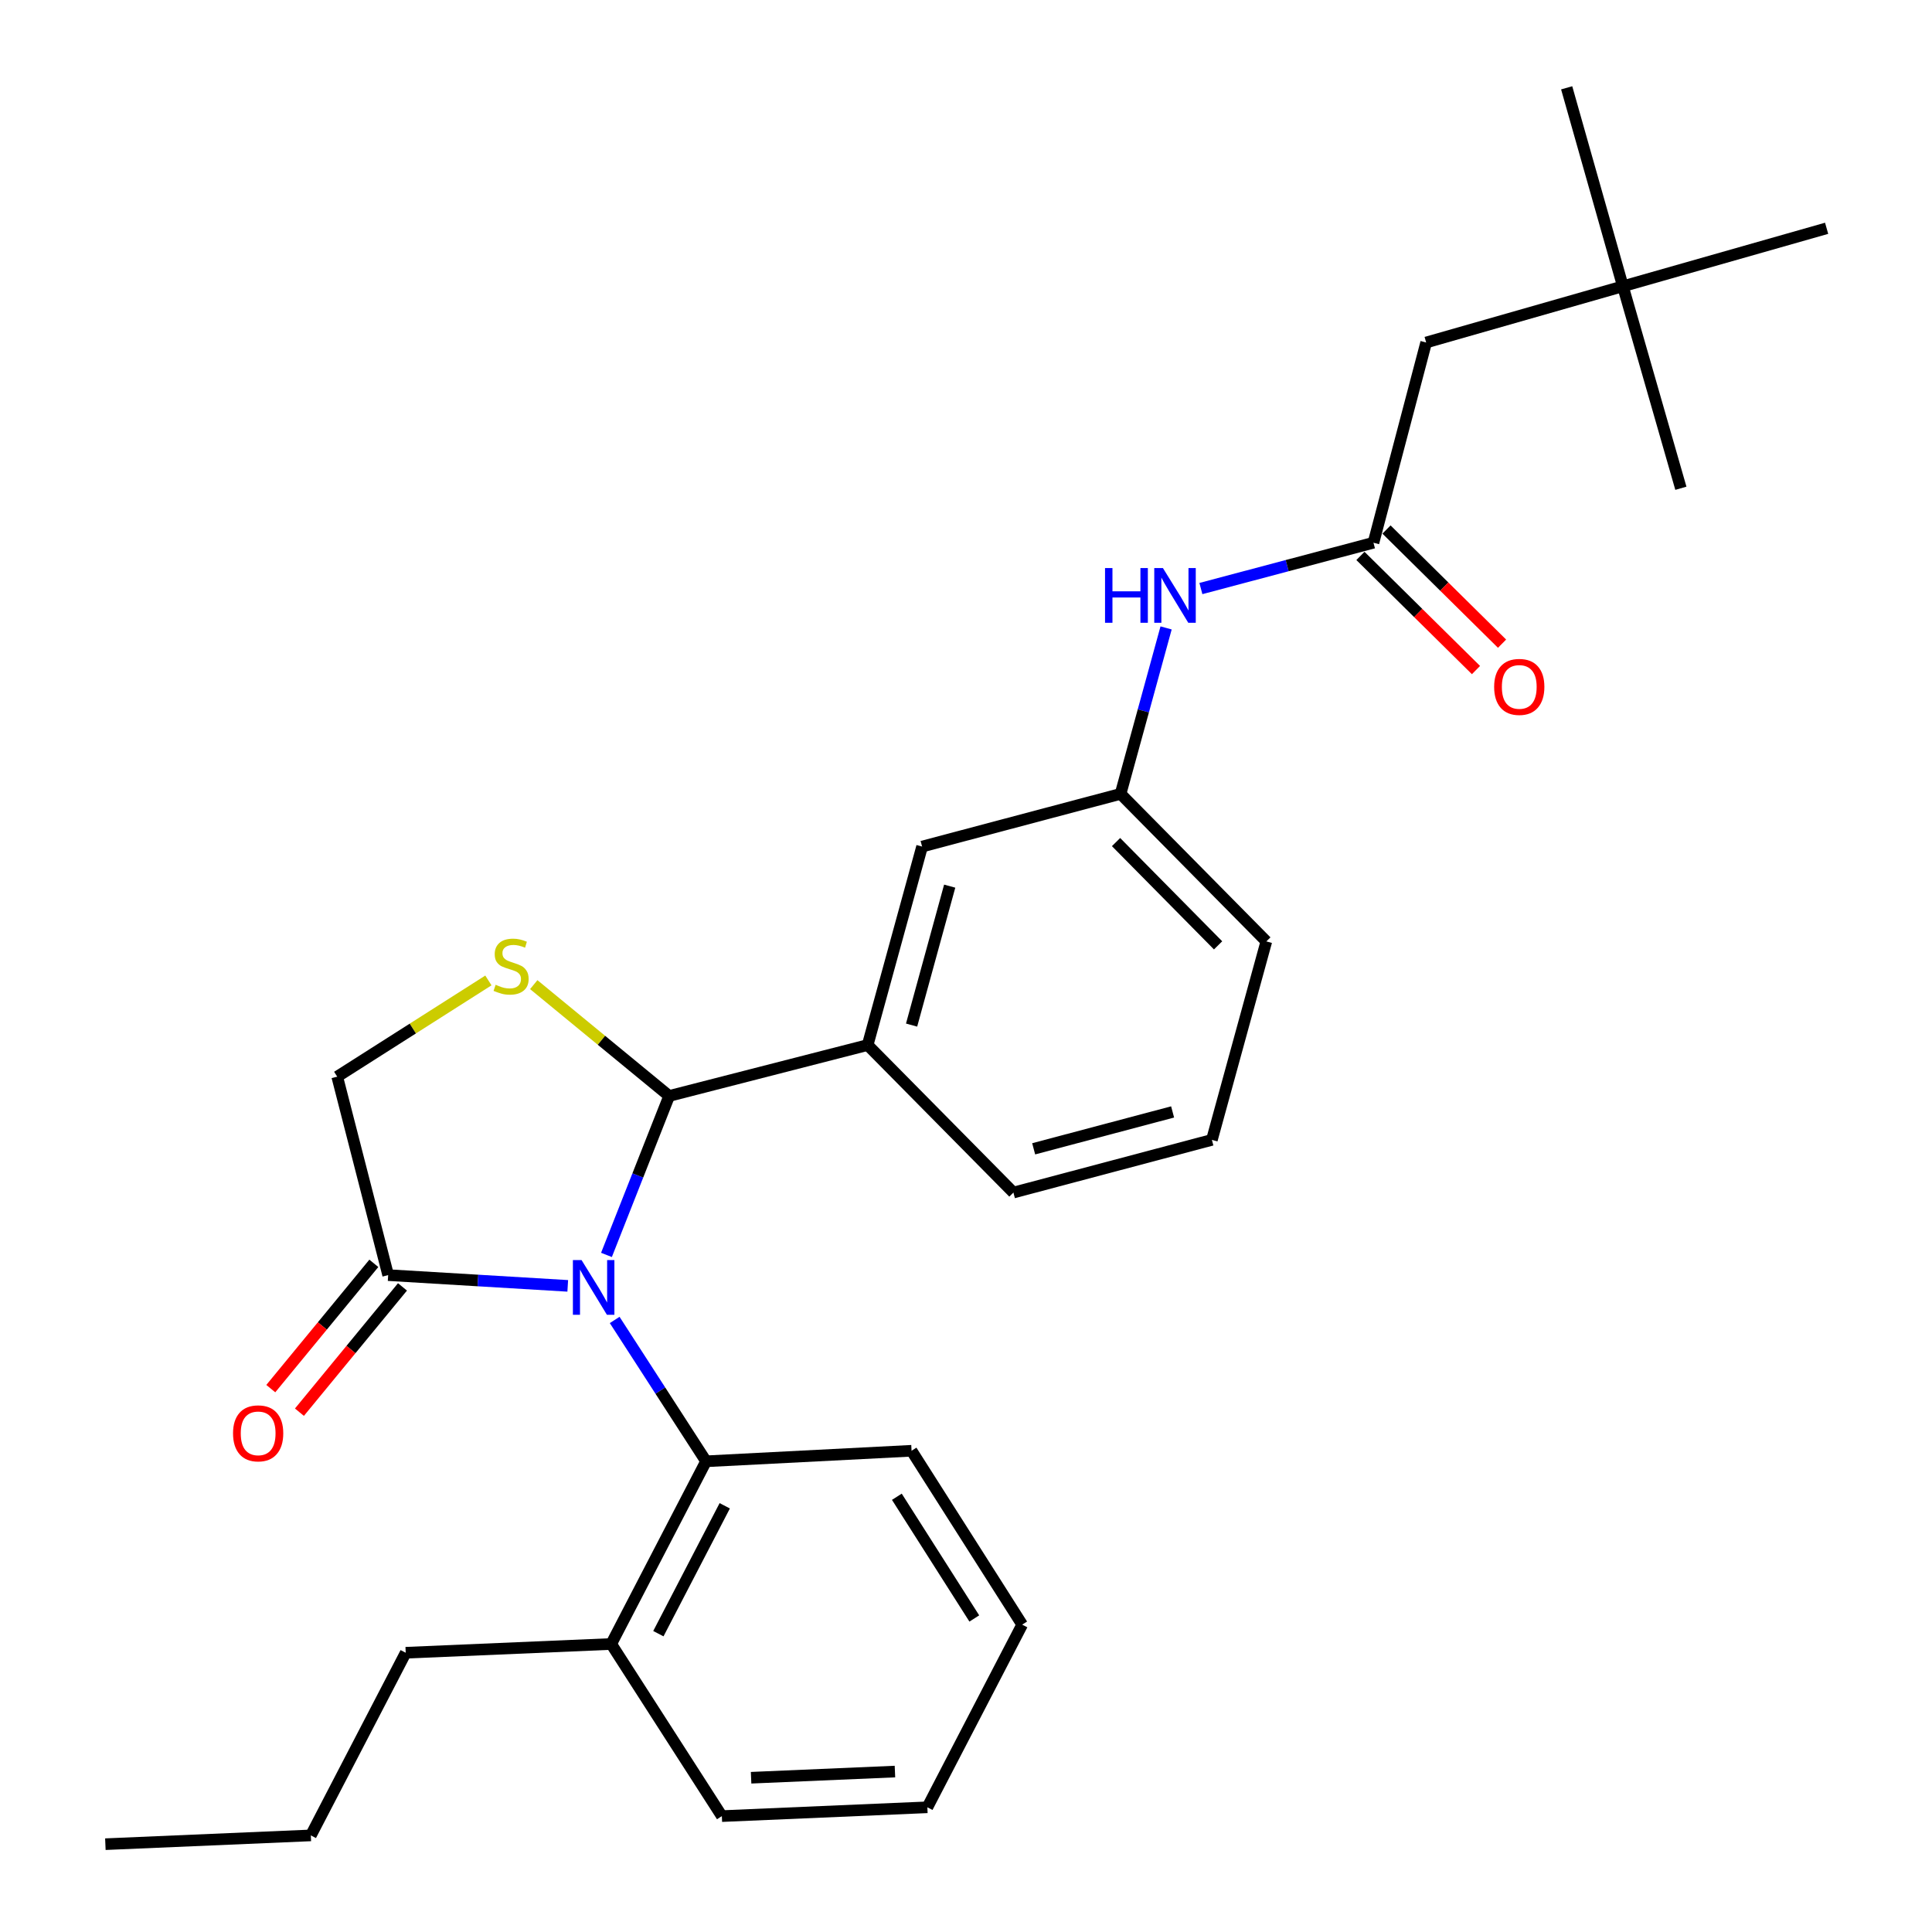 <?xml version='1.0' encoding='iso-8859-1'?>
<svg version='1.1' baseProfile='full'
              xmlns='http://www.w3.org/2000/svg'
                      xmlns:rdkit='http://www.rdkit.org/xml'
                      xmlns:xlink='http://www.w3.org/1999/xlink'
                  xml:space='preserve'
width='1000px' height='1000px' viewBox='0 0 1000 1000'>
<!-- END OF HEADER -->
<rect style='opacity:1.0;fill:#FFFFFF;stroke:none' width='1000' height='1000' x='0' y='0'> </rect>
<path class='bond-0' d='M 621.58,304.629 L 666.243,292.771' style='fill:none;fill-rule:evenodd;stroke:#0000FF;stroke-width:6px;stroke-linecap:butt;stroke-linejoin:miter;stroke-opacity:1' />
<path class='bond-0' d='M 666.243,292.771 L 710.906,280.913' style='fill:none;fill-rule:evenodd;stroke:#000000;stroke-width:6px;stroke-linecap:butt;stroke-linejoin:miter;stroke-opacity:1' />
<path class='bond-1' d='M 603.569,325.009 L 591.786,367.959' style='fill:none;fill-rule:evenodd;stroke:#0000FF;stroke-width:6px;stroke-linecap:butt;stroke-linejoin:miter;stroke-opacity:1' />
<path class='bond-1' d='M 591.786,367.959 L 580.004,410.908' style='fill:none;fill-rule:evenodd;stroke:#000000;stroke-width:6px;stroke-linecap:butt;stroke-linejoin:miter;stroke-opacity:1' />
<path class='bond-2' d='M 840.005,148.177 L 738.179,177.273' style='fill:none;fill-rule:evenodd;stroke:#000000;stroke-width:6px;stroke-linecap:butt;stroke-linejoin:miter;stroke-opacity:1' />
<path class='bond-3' d='M 840.005,148.177 L 945.458,118.163' style='fill:none;fill-rule:evenodd;stroke:#000000;stroke-width:6px;stroke-linecap:butt;stroke-linejoin:miter;stroke-opacity:1' />
<path class='bond-4' d='M 840.005,148.177 L 810.909,45.455' style='fill:none;fill-rule:evenodd;stroke:#000000;stroke-width:6px;stroke-linecap:butt;stroke-linejoin:miter;stroke-opacity:1' />
<path class='bond-5' d='M 840.005,148.177 L 870.019,252.724' style='fill:none;fill-rule:evenodd;stroke:#000000;stroke-width:6px;stroke-linecap:butt;stroke-linejoin:miter;stroke-opacity:1' />
<path class='bond-6' d='M 704.16,287.742 L 734.064,317.283' style='fill:none;fill-rule:evenodd;stroke:#000000;stroke-width:6px;stroke-linecap:butt;stroke-linejoin:miter;stroke-opacity:1' />
<path class='bond-6' d='M 734.064,317.283 L 763.969,346.824' style='fill:none;fill-rule:evenodd;stroke:#FF0000;stroke-width:6px;stroke-linecap:butt;stroke-linejoin:miter;stroke-opacity:1' />
<path class='bond-6' d='M 717.652,274.084 L 747.557,303.625' style='fill:none;fill-rule:evenodd;stroke:#000000;stroke-width:6px;stroke-linecap:butt;stroke-linejoin:miter;stroke-opacity:1' />
<path class='bond-6' d='M 747.557,303.625 L 777.461,333.166' style='fill:none;fill-rule:evenodd;stroke:#FF0000;stroke-width:6px;stroke-linecap:butt;stroke-linejoin:miter;stroke-opacity:1' />
<path class='bond-7' d='M 710.906,280.913 L 738.179,177.273' style='fill:none;fill-rule:evenodd;stroke:#000000;stroke-width:6px;stroke-linecap:butt;stroke-linejoin:miter;stroke-opacity:1' />
<path class='bond-8' d='M 252.794,507.476 L 213.669,532.376' style='fill:none;fill-rule:evenodd;stroke:#CCCC00;stroke-width:6px;stroke-linecap:butt;stroke-linejoin:miter;stroke-opacity:1' />
<path class='bond-8' d='M 213.669,532.376 L 174.543,557.275' style='fill:none;fill-rule:evenodd;stroke:#000000;stroke-width:6px;stroke-linecap:butt;stroke-linejoin:miter;stroke-opacity:1' />
<path class='bond-9' d='M 276.269,509.643 L 311.314,538.456' style='fill:none;fill-rule:evenodd;stroke:#CCCC00;stroke-width:6px;stroke-linecap:butt;stroke-linejoin:miter;stroke-opacity:1' />
<path class='bond-9' d='M 311.314,538.456 L 346.359,567.269' style='fill:none;fill-rule:evenodd;stroke:#000000;stroke-width:6px;stroke-linecap:butt;stroke-linejoin:miter;stroke-opacity:1' />
<path class='bond-10' d='M 174.543,557.275 L 200.909,659.998' style='fill:none;fill-rule:evenodd;stroke:#000000;stroke-width:6px;stroke-linecap:butt;stroke-linejoin:miter;stroke-opacity:1' />
<path class='bond-11' d='M 200.909,659.998 L 247.387,662.781' style='fill:none;fill-rule:evenodd;stroke:#000000;stroke-width:6px;stroke-linecap:butt;stroke-linejoin:miter;stroke-opacity:1' />
<path class='bond-11' d='M 247.387,662.781 L 293.865,665.563' style='fill:none;fill-rule:evenodd;stroke:#0000FF;stroke-width:6px;stroke-linecap:butt;stroke-linejoin:miter;stroke-opacity:1' />
<path class='bond-12' d='M 193.495,653.901 L 166.828,686.325' style='fill:none;fill-rule:evenodd;stroke:#000000;stroke-width:6px;stroke-linecap:butt;stroke-linejoin:miter;stroke-opacity:1' />
<path class='bond-12' d='M 166.828,686.325 L 140.16,718.75' style='fill:none;fill-rule:evenodd;stroke:#FF0000;stroke-width:6px;stroke-linecap:butt;stroke-linejoin:miter;stroke-opacity:1' />
<path class='bond-12' d='M 208.323,666.096 L 181.655,698.52' style='fill:none;fill-rule:evenodd;stroke:#000000;stroke-width:6px;stroke-linecap:butt;stroke-linejoin:miter;stroke-opacity:1' />
<path class='bond-12' d='M 181.655,698.52 L 154.988,730.945' style='fill:none;fill-rule:evenodd;stroke:#FF0000;stroke-width:6px;stroke-linecap:butt;stroke-linejoin:miter;stroke-opacity:1' />
<path class='bond-13' d='M 313.905,649.542 L 330.132,608.406' style='fill:none;fill-rule:evenodd;stroke:#0000FF;stroke-width:6px;stroke-linecap:butt;stroke-linejoin:miter;stroke-opacity:1' />
<path class='bond-13' d='M 330.132,608.406 L 346.359,567.269' style='fill:none;fill-rule:evenodd;stroke:#000000;stroke-width:6px;stroke-linecap:butt;stroke-linejoin:miter;stroke-opacity:1' />
<path class='bond-14' d='M 318.155,683.205 L 341.803,719.784' style='fill:none;fill-rule:evenodd;stroke:#0000FF;stroke-width:6px;stroke-linecap:butt;stroke-linejoin:miter;stroke-opacity:1' />
<path class='bond-14' d='M 341.803,719.784 L 365.451,756.364' style='fill:none;fill-rule:evenodd;stroke:#000000;stroke-width:6px;stroke-linecap:butt;stroke-linejoin:miter;stroke-opacity:1' />
<path class='bond-15' d='M 346.359,567.269 L 449.092,540.914' style='fill:none;fill-rule:evenodd;stroke:#000000;stroke-width:6px;stroke-linecap:butt;stroke-linejoin:miter;stroke-opacity:1' />
<path class='bond-16' d='M 580.004,410.908 L 655.454,487.276' style='fill:none;fill-rule:evenodd;stroke:#000000;stroke-width:6px;stroke-linecap:butt;stroke-linejoin:miter;stroke-opacity:1' />
<path class='bond-16' d='M 577.665,435.857 L 630.48,489.314' style='fill:none;fill-rule:evenodd;stroke:#000000;stroke-width:6px;stroke-linecap:butt;stroke-linejoin:miter;stroke-opacity:1' />
<path class='bond-17' d='M 580.004,410.908 L 477.271,438.181' style='fill:none;fill-rule:evenodd;stroke:#000000;stroke-width:6px;stroke-linecap:butt;stroke-linejoin:miter;stroke-opacity:1' />
<path class='bond-18' d='M 655.454,487.276 L 627.275,589.998' style='fill:none;fill-rule:evenodd;stroke:#000000;stroke-width:6px;stroke-linecap:butt;stroke-linejoin:miter;stroke-opacity:1' />
<path class='bond-19' d='M 373.631,940.019 L 480.002,935.454' style='fill:none;fill-rule:evenodd;stroke:#000000;stroke-width:6px;stroke-linecap:butt;stroke-linejoin:miter;stroke-opacity:1' />
<path class='bond-19' d='M 388.764,920.153 L 463.223,916.958' style='fill:none;fill-rule:evenodd;stroke:#000000;stroke-width:6px;stroke-linecap:butt;stroke-linejoin:miter;stroke-opacity:1' />
<path class='bond-20' d='M 373.631,940.019 L 316.366,850.927' style='fill:none;fill-rule:evenodd;stroke:#000000;stroke-width:6px;stroke-linecap:butt;stroke-linejoin:miter;stroke-opacity:1' />
<path class='bond-21' d='M 480.002,935.454 L 529.086,840.912' style='fill:none;fill-rule:evenodd;stroke:#000000;stroke-width:6px;stroke-linecap:butt;stroke-linejoin:miter;stroke-opacity:1' />
<path class='bond-22' d='M 529.086,840.912 L 471.821,750.914' style='fill:none;fill-rule:evenodd;stroke:#000000;stroke-width:6px;stroke-linecap:butt;stroke-linejoin:miter;stroke-opacity:1' />
<path class='bond-22' d='M 504.298,837.718 L 464.213,774.72' style='fill:none;fill-rule:evenodd;stroke:#000000;stroke-width:6px;stroke-linecap:butt;stroke-linejoin:miter;stroke-opacity:1' />
<path class='bond-23' d='M 471.821,750.914 L 365.451,756.364' style='fill:none;fill-rule:evenodd;stroke:#000000;stroke-width:6px;stroke-linecap:butt;stroke-linejoin:miter;stroke-opacity:1' />
<path class='bond-24' d='M 365.451,756.364 L 316.366,850.927' style='fill:none;fill-rule:evenodd;stroke:#000000;stroke-width:6px;stroke-linecap:butt;stroke-linejoin:miter;stroke-opacity:1' />
<path class='bond-24' d='M 375.128,779.393 L 340.769,845.587' style='fill:none;fill-rule:evenodd;stroke:#000000;stroke-width:6px;stroke-linecap:butt;stroke-linejoin:miter;stroke-opacity:1' />
<path class='bond-25' d='M 316.366,850.927 L 209.996,855.46' style='fill:none;fill-rule:evenodd;stroke:#000000;stroke-width:6px;stroke-linecap:butt;stroke-linejoin:miter;stroke-opacity:1' />
<path class='bond-26' d='M 209.996,855.46 L 160.891,950.002' style='fill:none;fill-rule:evenodd;stroke:#000000;stroke-width:6px;stroke-linecap:butt;stroke-linejoin:miter;stroke-opacity:1' />
<path class='bond-27' d='M 160.891,950.002 L 54.542,954.545' style='fill:none;fill-rule:evenodd;stroke:#000000;stroke-width:6px;stroke-linecap:butt;stroke-linejoin:miter;stroke-opacity:1' />
<path class='bond-28' d='M 627.275,589.998 L 524.542,617.271' style='fill:none;fill-rule:evenodd;stroke:#000000;stroke-width:6px;stroke-linecap:butt;stroke-linejoin:miter;stroke-opacity:1' />
<path class='bond-28' d='M 606.939,575.533 L 535.026,594.624' style='fill:none;fill-rule:evenodd;stroke:#000000;stroke-width:6px;stroke-linecap:butt;stroke-linejoin:miter;stroke-opacity:1' />
<path class='bond-29' d='M 524.542,617.271 L 449.092,540.914' style='fill:none;fill-rule:evenodd;stroke:#000000;stroke-width:6px;stroke-linecap:butt;stroke-linejoin:miter;stroke-opacity:1' />
<path class='bond-30' d='M 449.092,540.914 L 477.271,438.181' style='fill:none;fill-rule:evenodd;stroke:#000000;stroke-width:6px;stroke-linecap:butt;stroke-linejoin:miter;stroke-opacity:1' />
<path class='bond-30' d='M 471.834,530.583 L 491.559,458.669' style='fill:none;fill-rule:evenodd;stroke:#000000;stroke-width:6px;stroke-linecap:butt;stroke-linejoin:miter;stroke-opacity:1' />
<path  class='atom-0' d='M 571.963 294.026
L 575.803 294.026
L 575.803 306.066
L 590.283 306.066
L 590.283 294.026
L 594.123 294.026
L 594.123 322.346
L 590.283 322.346
L 590.283 309.266
L 575.803 309.266
L 575.803 322.346
L 571.963 322.346
L 571.963 294.026
' fill='#0000FF'/>
<path  class='atom-0' d='M 601.923 294.026
L 611.203 309.026
Q 612.123 310.506, 613.603 313.186
Q 615.083 315.866, 615.163 316.026
L 615.163 294.026
L 618.923 294.026
L 618.923 322.346
L 615.043 322.346
L 605.083 305.946
Q 603.923 304.026, 602.683 301.826
Q 601.483 299.626, 601.123 298.946
L 601.123 322.346
L 597.443 322.346
L 597.443 294.026
L 601.923 294.026
' fill='#0000FF'/>
<path  class='atom-3' d='M 773.367 355.537
Q 773.367 348.737, 776.727 344.937
Q 780.087 341.137, 786.367 341.137
Q 792.647 341.137, 796.007 344.937
Q 799.367 348.737, 799.367 355.537
Q 799.367 362.417, 795.967 366.337
Q 792.567 370.217, 786.367 370.217
Q 780.127 370.217, 776.727 366.337
Q 773.367 362.457, 773.367 355.537
M 786.367 367.017
Q 790.687 367.017, 793.007 364.137
Q 795.367 361.217, 795.367 355.537
Q 795.367 349.977, 793.007 347.177
Q 790.687 344.337, 786.367 344.337
Q 782.047 344.337, 779.687 347.137
Q 777.367 349.937, 777.367 355.537
Q 777.367 361.257, 779.687 364.137
Q 782.047 367.017, 786.367 367.017
' fill='#FF0000'/>
<path  class='atom-5' d='M 256.541 509.72
Q 256.861 509.84, 258.181 510.4
Q 259.501 510.96, 260.941 511.32
Q 262.421 511.64, 263.861 511.64
Q 266.541 511.64, 268.101 510.36
Q 269.661 509.04, 269.661 506.76
Q 269.661 505.2, 268.861 504.24
Q 268.101 503.28, 266.901 502.76
Q 265.701 502.24, 263.701 501.64
Q 261.181 500.88, 259.661 500.16
Q 258.181 499.44, 257.101 497.92
Q 256.061 496.4, 256.061 493.84
Q 256.061 490.28, 258.461 488.08
Q 260.901 485.88, 265.701 485.88
Q 268.981 485.88, 272.701 487.44
L 271.781 490.52
Q 268.381 489.12, 265.821 489.12
Q 263.061 489.12, 261.541 490.28
Q 260.021 491.4, 260.061 493.36
Q 260.061 494.88, 260.821 495.8
Q 261.621 496.72, 262.741 497.24
Q 263.901 497.76, 265.821 498.36
Q 268.381 499.16, 269.901 499.96
Q 271.421 500.76, 272.501 502.4
Q 273.621 504, 273.621 506.76
Q 273.621 510.68, 270.981 512.8
Q 268.381 514.88, 264.021 514.88
Q 261.501 514.88, 259.581 514.32
Q 257.701 513.8, 255.461 512.88
L 256.541 509.72
' fill='#CCCC00'/>
<path  class='atom-8' d='M 301.009 652.206
L 310.289 667.206
Q 311.209 668.686, 312.689 671.366
Q 314.169 674.046, 314.249 674.206
L 314.249 652.206
L 318.009 652.206
L 318.009 680.526
L 314.129 680.526
L 304.169 664.126
Q 303.009 662.206, 301.769 660.006
Q 300.569 657.806, 300.209 657.126
L 300.209 680.526
L 296.529 680.526
L 296.529 652.206
L 301.009 652.206
' fill='#0000FF'/>
<path  class='atom-10' d='M 120.618 741.896
Q 120.618 735.096, 123.978 731.296
Q 127.338 727.496, 133.618 727.496
Q 139.898 727.496, 143.258 731.296
Q 146.618 735.096, 146.618 741.896
Q 146.618 748.776, 143.218 752.696
Q 139.818 756.576, 133.618 756.576
Q 127.378 756.576, 123.978 752.696
Q 120.618 748.816, 120.618 741.896
M 133.618 753.376
Q 137.938 753.376, 140.258 750.496
Q 142.618 747.576, 142.618 741.896
Q 142.618 736.336, 140.258 733.536
Q 137.938 730.696, 133.618 730.696
Q 129.298 730.696, 126.938 733.496
Q 124.618 736.296, 124.618 741.896
Q 124.618 747.616, 126.938 750.496
Q 129.298 753.376, 133.618 753.376
' fill='#FF0000'/>
</svg>
